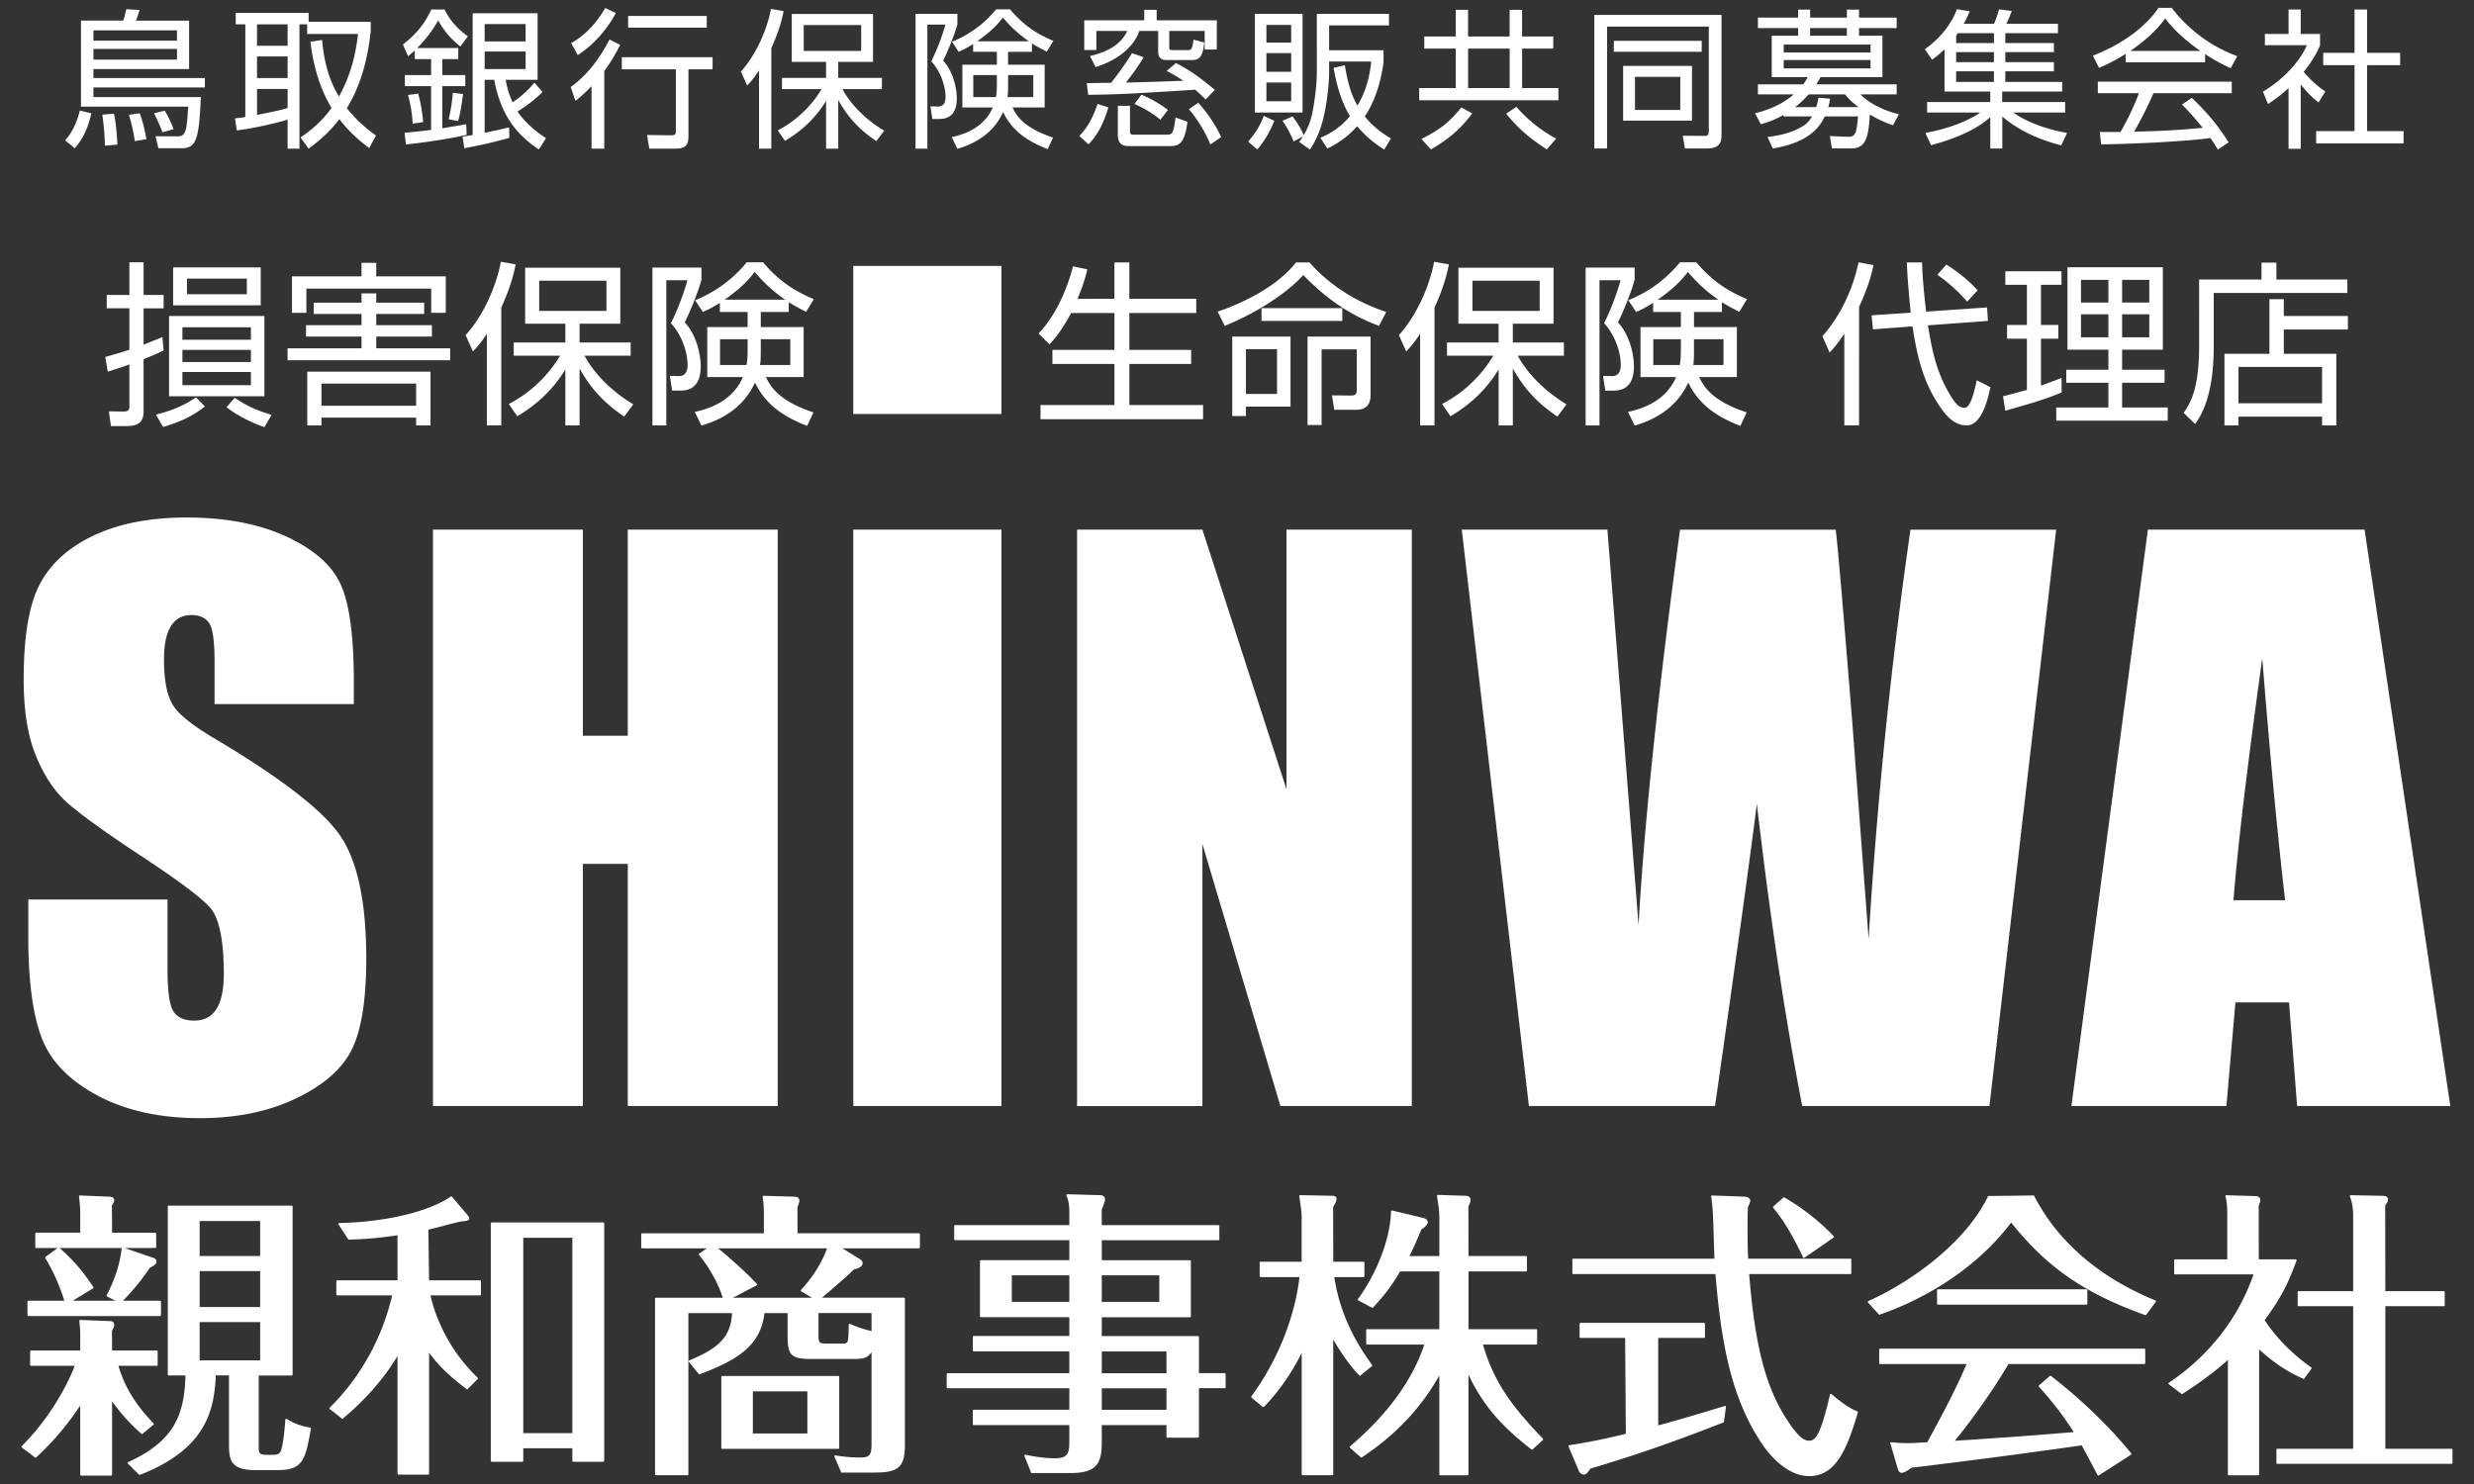 <svg xmlns="http://www.w3.org/2000/svg" xml:space="preserve" width="200" height="120" viewBox="0 0 200 120"><rect x="0" y="0" width="200" height="120" fill="#333333" stroke="none"/><g fill="#FFF"><path d="M28.601 56.935H17.345v-3.453c0-1.619-.144-2.645-.432-3.086s-.768-.661-1.439-.661c-.729 0-1.282.3-1.655.896-.375.594-.562 1.498-.562 2.702 0 1.563.21 2.732.631 3.523.401.781 1.543 1.732 3.425 2.841 5.396 3.208 8.794 5.831 10.195 7.889 1.401 2.055 2.101 5.363 2.101 9.934 0 3.318-.388 5.766-1.166 7.34-.778 1.574-2.279 2.893-4.506 3.957-2.227 1.067-4.817 1.6-7.773 1.6-3.244 0-6.013-.614-8.306-1.843-2.293-1.228-3.795-2.794-4.505-4.692-.71-1.9-1.066-4.596-1.066-8.092v-3.053h11.257v5.675c0 1.746.158 2.868.476 3.368.316.498.878.748 1.684.748.807 0 1.406-.315 1.799-.951.393-.633.59-1.57.59-2.821 0-2.744-.374-4.538-1.123-5.385-.768-.843-2.658-2.251-5.671-4.228-3.014-1.997-5.009-3.443-5.988-4.349-.979-.901-1.79-2.153-2.433-3.745-.644-1.591-.964-3.624-.964-6.1 0-3.576.456-6.183 1.368-7.833.911-1.652 2.384-2.941 4.419-3.871 2.035-.932 4.491-1.398 7.371-1.398 3.147 0 5.829.509 8.046 1.525 2.217 1.017 3.685 2.3 4.405 3.845.72 1.544 1.08 4.167 1.08 7.873v1.845h-.002zM62.87 42.828v46.609H50.75v-19.58h-3.628v19.58H35.001V42.828h12.121v16.667h3.628V42.828h12.12zm6.111-21.326h11.977v11.975H68.981V21.502zm45.151 21.326v46.609h-10.623L97.204 68.25v21.188H87.07v-46.61h10.134l6.795 20.988V42.828h10.133zm52.091 0-5.396 46.609h-15.133c-1.387-7.162-2.608-15.309-3.67-24.445-.482 3.917-1.609 12.066-3.381 24.445h-15.045l-5.427-46.609h11.774l1.281 16.26 1.237 15.723c.448-8.131 1.565-18.795 3.353-31.982h12.586c.168 1.362.606 6.484 1.322 15.369l1.338 17.737a401.435 401.435 0 0 1 3.383-33.105h11.778zm24.931 0 6.932 46.609H185.7l-.652-8.379h-4.335l-.729 8.379h-12.531l6.184-46.609h17.517zm-6.424 29.967c-.612-5.281-1.229-11.803-1.846-19.578-1.236 8.924-2.012 15.455-2.326 19.578h4.172zM68.981 42.828h11.977v46.609H68.981V42.828zM13.228 28.337c-.326.155-.625.31-1.619.708v4.188c0 .653-.185 1.22-1.349 1.22H8.969L8.8 33.262l1.149.014c.312 0 .511-.028.511-.412v-3.392c-.497.185-1.051.355-1.747.581l-.198-1.191c.753-.214 1.349-.383 1.945-.582v-3.35H8.628v-1.08h1.832v-2.64h1.149v2.641h1.619v1.08h-1.619v2.938c.511-.2 1.349-.541 1.52-.612l.099 1.08zm-.625 5.194c.596-.156 2.029-.526 3.236-1.406l.724.738c-1.136.938-2.456 1.392-3.378 1.661l-.582-.993zm8.772-1.491h-7.708v-6.486h7.708v6.486zm-.297-7.353h-7.083v-3.065h7.083v3.065zm-.796 1.776h-5.536v1.008h5.536v-1.008zm0 1.832h-5.536v.979h5.536v-.979zm0 1.787h-5.536v1.064h5.536v-1.064zm-.326-7.551h-4.84v1.263h4.84v-1.263zm-.979 9.637c.837.568 1.66.995 2.98 1.376l-.582.994c-.937-.312-2.242-.95-3.065-1.617l.667-.753zm4.271-4.002h5.976v-.952h-4.485v-.922h4.485v-.907h-3.861v-.909h3.861v-.754h1.192v.754h3.875v.909h-3.875v.907h4.5v.922h-4.5v.952h5.976v.965H23.248v-.965zm5.976-5.82v-1.093h1.192v1.093h5.622v2.952H34.86V23.34H24.768v1.958h-1.164v-2.952h5.62zm5.579 7.707v4.345H33.64v-.625h-7.652v.625h-1.149v-4.345h9.964zm-8.815.966v1.79h7.652v-1.79h-7.652zm14.535 3.378h-1.165v-7.41c-.482.752-.809 1.092-1.121 1.434l-.595-1.321c1.462-1.617 2.47-3.96 2.852-5.933l1.193.213c-.113.554-.341 1.689-1.164 3.492v9.525zm.61-1.73c2.669-1.377 3.918-3.536 4.146-3.904h-3.748v-1.065h4.173v-1.52h-3.251V21.65h7.694v4.528h-3.293v1.52h4.13v1.065h-3.732c.681 1.263 2.001 2.767 3.945 3.932l-.738.993c-1.305-.893-2.512-1.943-3.605-3.888v4.598h-1.15v-4.529c-.681 1.135-1.859 2.599-3.89 3.791l-.681-.993zm7.893-9.966h-5.437v2.44h5.437v-2.44zm7.679-1.065v.98c-.1.44-.667 2.071-1.349 3.45 1.036 1.135 1.291 2.768 1.291 3.561 0 .91-.27 1.96-1.632 1.96h-.681l-.185-1.191.71.014c.468.015.725-.284.725-.894 0-1.177-.569-2.555-1.349-3.379.553-1.078 1.122-2.653 1.334-3.477h-1.703v11.739h-1.122V21.636h3.961zm-.539 11.669c1.704-.355 3.194-1.193 3.889-2.812h-2.881v-4.045h3.264v-1.221h-2.243v-.737a9.185 9.185 0 0 1-1.376.737l-.625-.951c.88-.368 2.584-1.136 4.174-3.066h1.319c1.306 1.547 2.584 2.343 4.103 2.98l-.624 1.023c-.384-.198-.796-.396-1.405-.779v.793h-2.258v1.221h3.464v4.045h-3.053c.383.739.98 1.903 3.847 2.854l-.511 1.093c-1.832-.723-3.307-1.632-4.216-3.507-.895 1.973-2.598 2.981-4.329 3.478l-.539-1.106zm4.272-5.876h-2.229v2.085h2.144c.057-.341.085-.653.085-1.25v-.835zm3.038-3.197c-1.235-.835-1.987-1.687-2.47-2.241-.44.568-.965 1.206-2.427 2.241h4.897zm-1.974 4.119c0 .723-.028.979-.057 1.163h2.441v-2.085h-2.385l.001.922zm28.588-4.189v-2.938h1.207v2.938h5.408v1.152h-5.408v2.981h4.997v1.135h-4.997v3.322h5.961V33.9H84.115v-1.148h5.976V29.43h-5.012v-1.135h5.012v-2.981h-3.506c-.81 1.533-1.434 2.198-1.745 2.527l-.882-.881c1.334-1.364 2.286-3.478 2.782-5.422l1.164.241c-.156.596-.283 1.151-.794 2.384l2.98-.001zm8.346 1.037c2.57-.88 5.011-2.27 6.332-3.976h1.092c1.576 1.777 3.648 3.152 6.205 4.003l-.584 1.122c-2.625-.964-4.541-2.469-6.117-4.102-1.447 1.575-3.961 3.138-6.358 4.102l-.57-1.149zm5.89 7.68h-3.604v.766h-1.107v-6.431h4.711v5.665zm-1.092-4.642h-2.512v3.62h2.512v-3.62zm-1.25-2.286v-1.036h6.529v1.036h-6.529zm8.815 5.905c0 .398-.014 1.278-1.148 1.278h-1.789l-.184-1.165 1.547.015c.283 0 .455-.072.455-.398v-3.334h-2.841v6.117h-1.135v-7.154h5.095v4.641zm5.167 2.541h-1.163v-7.41c-.482.752-.81 1.092-1.121 1.434l-.597-1.321c1.462-1.617 2.47-3.96 2.853-5.933l1.192.213c-.112.554-.341 1.689-1.164 3.492v9.525zm.611-1.73c2.668-1.377 3.917-3.536 4.146-3.904h-3.748v-1.065h4.172v-1.52h-3.248V21.65h7.691v4.528h-3.293v1.52h4.131v1.065h-3.732c.682 1.263 2.002 2.767 3.945 3.932l-.738.993c-1.305-.893-2.512-1.943-3.604-3.888v4.598h-1.149v-4.529c-.682 1.135-1.859 2.599-3.89 3.791l-.683-.993zm7.892-9.966h-5.437v2.44h5.437v-2.44zm7.677-1.065v.98c-.099.44-.666 2.071-1.349 3.45 1.037 1.135 1.292 2.768 1.292 3.561 0 .91-.27 1.96-1.632 1.96h-.683l-.185-1.191.71.014c.469.015.725-.284.725-.894 0-1.177-.567-2.555-1.35-3.379.555-1.078 1.121-2.653 1.334-3.477h-1.703v11.739h-1.121V21.636h3.962zm-.539 11.669c1.703-.355 3.195-1.193 3.891-2.812h-2.881v-4.045h3.265v-1.221h-2.243v-.737a9.146 9.146 0 0 1-1.377.737l-.623-.951c.879-.368 2.582-1.136 4.172-3.066h1.319c1.306 1.547 2.584 2.343 4.104 2.98l-.627 1.023c-.383-.198-.793-.396-1.403-.779v.793h-2.259v1.221h3.465v4.045h-3.053c.385.739.979 1.903 3.848 2.854l-.512 1.093c-1.83-.723-3.307-1.632-4.215-3.507-.896 1.973-2.599 2.981-4.33 3.478l-.541-1.106zm4.275-5.876h-2.229v2.085h2.145c.057-.341.085-.653.085-1.25v-.835zm3.037-3.197c-1.235-.835-1.987-1.687-2.47-2.241-.439.568-.967 1.206-2.428 2.241h4.898zm-1.974 4.119c0 .723-.028.979-.057 1.163h2.441v-2.085h-2.387v.922h.003zm13.343 6.046h-1.192v-7.41c-.582.866-.865 1.178-1.191 1.519l-.582-1.321c1.477-1.659 2.484-3.859 2.924-5.975l1.207.228c-.114.541-.355 1.618-1.164 3.379l-.002 9.58zm10.349-9.538.071 1.092-4.854.355c.369 2.242.752 4.046 2.016 5.977.41.624.738.695.965.695.482 0 .824-1.533.965-2.228l1.108.553c-.257 1.248-.781 3.094-1.916 3.094-.979 0-1.604-.695-2.158-1.504-1.42-2.058-1.86-4.188-2.229-6.501l-3.193.24-.113-1.135 3.166-.213c-.24-2.398-.283-3.293-.313-4.061h1.233c.015.654.058 1.733.326 3.976l4.926-.34zm-1.606-.468a13.502 13.502 0 0 0-2.413-2.173l.725-.823c.667.411 1.746 1.192 2.527 2.087l-.839.909zm7.637 7.338c-1.404.611-3.42 1.164-4.557 1.476l-.184-1.165c.495-.112 1.276-.338 1.93-.51v-4.144h-1.604v-1.108h1.604v-3.25h-1.746v-1.094h4.543v1.094h-1.66v3.25h1.404v1.108h-1.404v3.789c.695-.242 1.136-.411 1.66-.61l.014 1.164zm8.178-10.121v6.671h-3.293v1.619h3.434v1.05h-3.434v2.001h3.689v1.065h-9.014v-1.065h4.215v-2.001h-3.405v-1.05h3.405v-1.619h-3.307v-6.671h7.71zm-4.403 1.021h-2.215v1.833h2.215v-1.833zm0 2.784h-2.215v1.859h2.215v-1.859zm3.308-2.784h-2.198v1.833h2.198v-1.833zm0 2.784h-2.198v1.859h2.198v-1.859zm9.069-2.812v-1.363h1.207v1.363h5.736v1.092H178.96v4.359c0 4.131-1.121 5.691-1.505 6.232l-.923-.895c.511-.768 1.247-1.889 1.247-5.366V22.6l5.041.001zm6.987 4.045h-5.182v1.96h4.244v5.792h-1.15v-.71h-6.757v.71h-1.136v-5.792h3.635V24.19h1.164v1.364h5.182v1.092zm-2.088 3.023h-6.757v2.939h6.757v-2.939zM25.07 115.434c-.728-.119-1.222-.299-1.889-.692a.068.068 0 0 0-.074-.002.07.07 0 0 0-.04.06c-.042.6-.137 1.708-.313 2.387-.101.385-.307.453-.702.453h-.485c-.651 0-.651-.154-.651-.725v-5.691h2.663a.077.077 0 0 0 .076-.076V97.566a.074.074 0 0 0-.075-.074h-9.94a.074.074 0 0 0-.076.074v13.576c0 .043.034.078.076.078h1.353c-.084 3.147-.883 5.309-4.631 7.006a.075.075 0 0 0-.043.053.077.077 0 0 0 .021.068l.896.896a.078.078 0 0 0 .054.021c.01 0 .019-.003.028-.007 5.375-2.094 5.997-5.239 6.129-8.04h1.064v5.402c0 1.311 0 2.257 2.137 2.257h1.818c2.07 0 2.232-.909 2.668-3.358a.075.075 0 0 0-.013-.059.085.085 0 0 0-.051-.025zm-4.039-8.53v3.097H16.14v-3.097h4.891zm-4.891-5.34v-2.83h4.891v2.83H16.14zm0 4.124v-2.902h4.891v2.902H16.14z"/><path d="M12.938 106.42a.075.075 0 0 0 .076-.074v-1.094a.074.074 0 0 0-.073-.075H9.944a17.967 17.967 0 0 0 2.158-2.646c.354-.203.548-.313.548-.525 0-.173-.167-.277-.318-.314l-2.252-.773h2.47a.076.076 0 0 0 .076-.075v-1.091a.076.076 0 0 0-.075-.075H9.061l-.014-2.209c.122-.168.184-.282.184-.433 0-.211-.245-.27-.387-.27l-2.375-.097c-.021-.017-.043.008-.059.022a.078.078 0 0 0-.02.061c.097.895.097 1.109.097 1.301v1.623H2.925a.074.074 0 0 0-.075.073v1.093c0 .04.033.075.075.075h1.734l-.977.711a.075.075 0 0 0-.021.101 15.75 15.75 0 0 1 1.538 3.448H2.295a.074.074 0 0 0-.075.073v1.096c0 .041.033.074.075.074h10.643zm-3.107-5.488c-.161 1.731-.924 3.248-1.204 3.803a.078.078 0 0 0 .034.103l.665.341h-3.44l1.636-.998a.068.068 0 0 0 .034-.048.08.08 0 0 0-.01-.059c-.724-1.087-1.421-1.997-2.726-3.155h5.013a.083.083 0 0 1-.002.013zm1.652 15.047.921-.775a.077.077 0 0 0 .008-.109l-.002-.002c-1.101-1.16-2.204-2.523-2.838-4.648h3.099a.072.072 0 0 0 .075-.072v-1.094a.074.074 0 0 0-.073-.074H9.061l-.01-1.584c.111-.193.18-.34.18-.477 0-.211-.104-.315-.315-.315l-2.424-.097c-.025-.015-.042.008-.058.021a.08.08 0 0 0-.021.059c.048.483.073.748.073 1.086v1.307H2.513a.076.076 0 0 0-.077.074v1.092c0 .043.035.074.077.074H6.04c-.643 1.69-2.131 4.358-4.283 6.49-.03.03-.029.08.002.109l.003.003 1.118.845c.575-.533 2.074-1.922 3.606-4.236v5.587c0 .043.033.077.076.077h2.424a.075.075 0 0 0 .075-.075v-5.933a14.5 14.5 0 0 0 2.422 2.667zm28.27-17.129a.076.076 0 0 0-.076.075v19.201c0 .04.034.075.076.075h2.473a.076.076 0 0 0 .076-.075v-1.017h3.968v1.017c0 .04.034.075.076.075h2.425a.077.077 0 0 0 .075-.075V98.925a.077.077 0 0 0-.075-.075h-9.018zm2.549 17.041v-15.798h3.968v15.798h-3.968zm-7.614-12.362-.058-4.094c.194-.045.763-.191 1.316-.336a45.21 45.21 0 0 1 1.243-.315l.168-.019c.374-.037.579-.058.579-.252 0-.062-.125-.253-.164-.291l-1.236-1.453a.074.074 0 0 0-.102-.013c-1.368.997-4.681 2.05-9 2.142-.027 0-.052.016-.065.039s-.012.053.002.076l.794 1.225a29.335 29.335 0 0 0 3.97-.352v3.643h-4.869a.075.075 0 0 0-.076.074v1.067c0 .042.033.075.076.075h4.438c-.815 3.477-2.559 6.615-5.049 9.082a.077.077 0 0 0 0 .107l.004.004 1.02.803c1.863-1.553 3.361-3.264 4.457-5.09v9.516c0 .043.034.075.076.075h2.4a.073.073 0 0 0 .075-.073V109.383c.542.728 1.277 1.63 3.08 2.976l.85-.846a.08.08 0 0 0-.001-.109c-2.664-2.563-3.546-5.444-3.813-6.657h4.002a.075.075 0 0 0 .076-.074v-1.067a.076.076 0 0 0-.076-.076h-4.117v-.001zm33.156 13.555v-5.745a.076.076 0 0 0-.073-.077h-9.384a.076.076 0 0 0-.076.076v5.746c0 .042.034.075.076.075h9.382a.074.074 0 0 0 .075-.073v-.002zm-2.576-4.579v3.411h-4.405v-3.411h4.405z"/><path d="m64.475 99.725-.008-2.121c.075-.148.154-.379.154-.521 0-.195-.15-.316-.389-.316l-2.497-.072a.116.116 0 0 0-.059.023.092.092 0 0 0-.02.063l.016.128c.042.351.081.679.081 1.194v1.623h-9.839a.075.075 0 0 0-.076.074v1.065c0 .043.034.077.076.077h5.232l-.62.418a.074.074 0 0 0-.032.053.085.085 0 0 0 .016.061c.838 1.021 1.567 2.34 1.92 3.463h-5.4a.076.076 0 0 0-.076.074v14.206c0 .041.034.076.076.076h2.544a.077.077 0 0 0 .076-.076v-13.038h3.529c-.09 1.842-.975 2.813-3.464 3.829a.077.077 0 0 0-.031.117l.839 1.02c3.177-1.201 4.964-2.353 5.277-4.965h1.869v1.766c0 1.55.184 1.943 1.87 1.943h3.491c.652 0 1.1-.031 1.426-.559v7.464c0 .924-.207 1.063-.918 1.063-.669 0-1.338-.057-1.998-.17-.027-.008-.055.006-.072.027a.075.075 0 0 0-.012.075l.556 1.286h2.642c1.845 0 2.5-.333 2.5-2.188V105.01a.075.075 0 0 0-.076-.074h-6.629c.84-.711 2.15-1.836 2.593-2.297.51-.082.695-.338.695-.488 0-.117-.055-.213-.182-.308l-1.447-.899h6.183a.077.077 0 0 0 .076-.078V99.8a.076.076 0 0 0-.076-.075h-9.816zm.297 4.698.875.513h-6.394l1.907-.996a.074.074 0 0 0 .04-.055.073.073 0 0 0-.018-.063c-.726-.814-2.417-2.316-3.129-2.879h8.808c-.527 1.461-1.432 2.633-2.106 3.361a.087.087 0 0 0-.02.063.084.084 0 0 0 .037.056zm5.684 1.755v1.454a8.38 8.38 0 0 1-1.736-.582c-.022-.01-.05 0-.071.017-.022.014-.035.047-.036.07-.024 1.465-.038 1.508-.505 1.508H66.92c-.749 0-.749-.058-.749-.748v-1.719h4.285zm26.468 4.865v-2.93a.077.077 0 0 0-.075-.077h-7.78v-1.521h7.125a.074.074 0 0 0 .076-.074v-4.461a.076.076 0 0 0-.075-.076h-7.126v-1.618h9.427a.075.075 0 0 0 .077-.073v-1.066a.08.08 0 0 0-.077-.078h-9.427l-.006-1.25c.24-.586.273-.758.273-.854 0-.19-.207-.319-.34-.319l-2.716-.076c-.029.012-.051.014-.065.033a.076.076 0 0 0-.006.074c.159.355.236.773.236 1.277v1.111h-9.233a.078.078 0 0 0-.076.078v1.064c0 .043.034.075.076.075h9.233v1.618h-7.147a.075.075 0 0 0-.076.072v4.465c0 .041.035.074.076.074h7.147v1.521h-7.729a.077.077 0 0 0-.076.077v1.091c0 .043.034.075.076.075h7.729v1.764h-9.838a.077.077 0 0 0-.076.077v1.065c0 .043.034.074.076.074h9.838v1.74h-7.729a.077.077 0 0 0-.076.078v1.09c0 .041.034.076.076.076h7.729v1.208c0 .995-.05 1.476-1.184 1.476-.65 0-1.467-.101-2.36-.29a.082.082 0 0 0-.074.025.071.071 0 0 0-.013.075l.556 1.382h3.176c2.146 0 2.523-.813 2.523-2.522v-1.354h5.23v.941c0 .039.034.074.075.074h2.473a.076.076 0 0 0 .076-.074v-3.927h2.083a.073.073 0 0 0 .075-.073v-1.066a.077.077 0 0 0-.075-.077h-2.082v.006zm-10.479-7.92v2.15h-4.648v-2.15h4.648zm7.855 9.138v1.74h-5.23v-1.74h5.23zm-5.231-1.218v-1.764h5.23v1.764h-5.23zm0-5.77v-2.15h4.648v2.15h-4.648zm20.913 5.954.922-.752a.076.076 0 0 0 .015-.103c-.758-1.06-2.522-3.531-3.053-7.104h2.36a.072.072 0 0 0 .075-.071v-1.093a.073.073 0 0 0-.073-.076H107.782l-.011-4.422c.217-.385.275-.524.275-.643 0-.122-.061-.27-.341-.27l-2.595-.051c-.019.008-.043.01-.059.027a.084.084 0 0 0-.018.063c.146.953.193 1.304.193 1.636v3.657h-3.318a.076.076 0 0 0-.075.076v1.09c0 .043.034.076.075.076h3.14c-.17 1.578-.884 5.498-3.881 9.648a.078.078 0 0 0 .015.104l.896.75c.03.027.104-.006.132-.035a17.318 17.318 0 0 0 3.018-4.34v9.819c0 .041.033.076.076.076h2.398a.076.076 0 0 0 .076-.076V108.32c.72 1.219 1.408 2.168 2.101 2.9a.077.077 0 0 0 .103.007z"/><path d="M119.879 108.723h4.313a.074.074 0 0 0 .074-.074v-1.092a.076.076 0 0 0-.074-.076h-5.479v-4.672h4.652a.076.076 0 0 0 .076-.076v-1.09a.076.076 0 0 0-.076-.078h-4.652l-.006-3.99c.126-.301.178-.428.178-.563 0-.225-.238-.317-.365-.317l-2.277-.072c-.021-.018-.042.023-.057.039-.017.018-.021.056-.017.076.14.869.188 1.16.188 1.803v3.025h-2.42c.185-.362.438-.869.961-2.139.345-.228.52-.429.52-.596 0-.162-.127-.286-.35-.342l-2.521-.605a.073.073 0 0 0-.063.014.076.076 0 0 0-.03.057c-.095 2.654-1.442 5.4-2.675 7.087-.014.019-.018.039-.014.062.005.02.018.038.035.049l1.161.615c.56-.604 1.405-1.523 2.224-2.957h3.172v4.672h-5.84a.077.077 0 0 0-.074.078v1.09c0 .043.033.076.074.076h4.623c-.933 2.853-3.008 5.693-6.004 8.229a.072.072 0 0 0-.027.056c0 .021.008.042.023.058l.918.808c1.256-.854 4.156-2.83 6.307-6.651v7.995c0 .041.033.076.076.076h2.205a.076.076 0 0 0 .074-.076v-8.065c1.122 2.371 2.564 4.103 5.141 6.086l.873-.801c.016-.014.022-.031.023-.054s-.007-.041-.021-.057c-2.783-2.881-4.017-4.811-4.849-7.608zm25.88-7.05c.011.021.027.037.05.041a.071.071 0 0 0 .021.003c.015 0 .03-.003.043-.013l2.351-1.625a.069.069 0 0 0 .033-.054.08.08 0 0 0-.021-.061c-1.117-1.217-2.785-2.468-4.032-3.156l-.849.75a.08.08 0 0 0-.008.106c.775.913 1.578 2.243 2.389 3.954l.023.055zm-6.329 12.016c-3.013.931-4.941 1.457-5.38 1.571v-7.071h3.705a.076.076 0 0 0 .076-.074v-1.069a.076.076 0 0 0-.076-.075h-9.985a.075.075 0 0 0-.076.075v1.067c0 .043.033.076.076.076h3.607l.059 7.752c-2.431.591-3.67.781-4.574.922a.072.072 0 0 0-.055.035.078.078 0 0 0-.005.068l.847 2.008c.033.101.232.269.387.269.183 0 .314-.156.531-.489 2.518-.75 5.633-1.719 10.791-3.745l.17-1.237a.071.071 0 0 0-.025-.066.082.082 0 0 0-.073-.017z"/><path d="M148.059 112.734a.077.077 0 0 0-.123.041c-.795 3.447-1.222 3.723-1.694 3.723-.396 0-.786-.307-1.345-1.061-2.037-2.793-2.986-6.16-3.494-12.412h8.184a.075.075 0 0 0 .075-.074v-1.094a.073.073 0 0 0-.073-.074H141.319c-.045-1.112-.045-1.637-.045-2.324 0-1.47.029-1.818.039-1.878.108-.197.18-.394.18-.499 0-.195-.256-.316-.436-.316l-2.644-.097c-.024-.012-.045.008-.062.024a.085.085 0 0 0-.018.063c.061.363.113.923.145 1.492.014.26.037 1.047.063 1.829.021.691.044 1.383.057 1.704h-11.41a.073.073 0 0 0-.076.073v1.093c0 .042.033.077.076.077h11.492c.456 5.567 1.275 10.039 3.764 13.733.406.611 1.883 2.604 3.82 2.604 2.213 0 3.088-2.33 3.928-5.146a.073.073 0 0 0-.047-.091c-.739-.269-1.582-.97-2.086-1.39zm20.684-7.312v-1.091a.075.075 0 0 0-.075-.075h-12a.074.074 0 0 0-.075.073v1.093c0 .043.033.077.075.077h12a.076.076 0 0 0 .075-.077z"/><path d="m164.426 96.667-3.705.044c-1.719 3.652-6.102 6.898-9.684 8.496a.073.073 0 0 0-.043.055.072.072 0 0 0 .016.063l.907.993c2.042-.693 7.151-2.807 10.668-7.461 2.873 3.617 5.918 5.722 10.833 7.484a.053.053 0 0 0 .023.004c.024 0 .047-.01.063-.029l.775-1.043a.073.073 0 0 0 .014-.066.076.076 0 0 0-.045-.048c-4.562-1.868-7.935-4.79-9.822-8.492zm-12.438 12.39a.075.075 0 0 0-.074.076v1.092c0 .039.033.074.074.074h6.99c-1.146 2.743-3.201 6.32-3.164 6.32l-.203.014c-.375.025-.873.061-1.319.061-.722 0-1.021-.032-1.261-.061l-.139-.014c-.025.002-.05.008-.064.027a.074.074 0 0 0-.014.068l.557 1.891c.063.248.141.492.363.492.191 0 .457-.168.81-.414a638.68 638.68 0 0 0 13.742-1.808l.302.56c.283.524.462.854.98 1.84a.085.085 0 0 0 .05.037c.007.002.013.004.021.004a.064.064 0 0 0 .039-.014l2.594-1.671c.019-.012.031-.031.035-.053s-.003-.044-.018-.06c-1.745-2.136-3.971-4.309-6.531-6.289l-.922.799a.078.078 0 0 0-.005.11 26.647 26.647 0 0 1 2.813 3.666l-.078.006c-3.682.299-4.362.353-9.537.699 1.136-1.394 2.925-3.807 4.34-6.212h10.98a.076.076 0 0 0 .075-.075v-1.091a.075.075 0 0 0-.075-.077H151.99v.003zm34.869 1.623c.011-.017.016-.037.013-.057s-.014-.038-.03-.05c-1.607-1.142-2.838-2.419-3.765-3.821 1.292-1.779 1.847-2.814 2.579-4.818a.065.065 0 0 0-.01-.068.074.074 0 0 0-.062-.033h-2.979l-.006-4.354c.102-.225.127-.306.127-.442 0-.218-.178-.317-.341-.317l-2.397-.072c-.026.004-.049.012-.063.03s-.02.043-.013.065c.072.265.143.598.143 1.46v3.631h-4.214a.077.077 0 0 0-.077.076v1.065c0 .043.034.078.077.078h6.341c-1.242 3.559-3.607 6.584-6.844 8.758a.074.074 0 0 0-.022.104c.005.006.009.012.016.018l1.06.807c1.965-1.26 3.135-2.241 3.713-2.773v9.254c0 .041.035.076.076.076h2.375a.075.075 0 0 0 .076-.076v-10.105c1.473 1.336 2.594 1.949 3.62 2.394l.607-.83z"/><path d="M198.188 117.15h-5.354v-11.529h4.725a.076.076 0 0 0 .074-.077v-1.065a.075.075 0 0 0-.074-.076h-4.726l-.011-6.914.066-.104c.118-.182.162-.249.162-.398 0-.192-.156-.291-.463-.291l-2.545-.051a.093.093 0 0 0-.063.033.07.07 0 0 0-.01.071c.264.688.264 1.349.264 1.597v6.057h-4.41a.076.076 0 0 0-.075.078v1.064c0 .042.034.077.075.077h4.41v11.53h-6.131a.075.075 0 0 0-.076.074v1.067c0 .043.033.077.076.077h14.084a.077.077 0 0 0 .076-.077v-1.065a.076.076 0 0 0-.074-.078c.001 0 0 0 0 0zM7.385 9.159c-.097.424-.388 1.771-1.346 2.826l-.776-.643c.679-.716 1.03-1.734 1.188-2.401l.934.218zm9.178-2.085H7.554v.776h8.682c-.097 2.364-.243 3.129-.498 3.601-.266.485-.703.534-1.019.534h-1.916l-.23-.971 1.77.013c.715 0 .74-.461.873-2.401h-8.67v-6.96h3.419c.122-.352.206-.752.242-.921l1.067.061a4.454 4.454 0 0 1-.291.861h4.304v3.917H7.554v.726h9.009v.764zm-2.254-4.621H7.554v.838h6.754l.001-.838zm0 1.504H7.554v.862h6.754l.001-.862zM9.216 9.195c.17.765.254 2.013.278 2.498l-1.018.085c.012-.751-.133-2.049-.206-2.51l.946-.073zm2.073-.036c.23.533.461 1.552.546 2.097l-.934.158c-.048-.327-.206-1.285-.485-2.134l.873-.121zm2.025-.206c.267.388.57 1.079.715 1.492l-.897.254c-.194-.558-.534-1.249-.679-1.54l.861-.206zm16.656-7.19v.764c-.255 2.34-.824 4.401-1.928 6.22a11.28 11.28 0 0 0 2.352 2.208l-.546 1.019c-.594-.449-1.491-1.141-2.413-2.341-.934 1.236-1.952 1.989-2.486 2.389l-.655-.91c.788-.534 1.698-1.249 2.51-2.388-.74-1.188-1.431-2.983-1.709-5.348l.946-.145c.133 1.612.521 3.201 1.358 4.571 1.164-2.073 1.43-4.062 1.54-5.056h-4.11v-.778h-.619v10.053h-.958V9.668c-.764.255-2.995.764-4.111.874l-.145-.97c.412-.049.582-.062.836-.109V1.968h-.776v-.921h5.893v.715l5.021.001zm-6.718.205h-2.474v1.735h2.474V1.968zm0 2.595h-2.474v1.746h2.474V4.563zm-2.473 4.729c1.673-.339 1.855-.376 2.474-.558v-1.54h-2.474v2.098zm16.267-5.407v.896h-1.285v1.287h1.855v.896h-1.855v3.407c1.31-.218 1.455-.242 1.928-.327l.037.861c-1.395.313-3.237.604-4.911.776l-.109-.946a53.264 53.264 0 0 0 2.146-.23V6.964H32.73v-.896h2.122V4.781H33.53v-.702c-.23.206-.352.314-.546.46l-.412-.946c.825-.619 1.686-1.479 2.292-2.825h1.067c.498.934.97 1.491 1.892 2.169l-.606.825c-.825-.667-1.322-1.273-1.794-2.109-.218.375-.704 1.236-1.698 2.231l3.321.001zM33.36 9.996a10.553 10.553 0 0 0-.376-2.316l.825-.108c.267.98.352 1.793.4 2.303l-.849.121zm2.91-.352c.17-.715.279-1.395.339-2.146l.825.109c-.169 1.346-.291 1.77-.4 2.183l-.764-.146zm4.911 1.504a39.668 39.668 0 0 1-3.65.837l-.133-.934c.449-.072.594-.097.812-.134V1.071h5.25v5.384h-2.583c.084.424.194 1.007.558 1.807.291-.169.946-.618 1.771-1.576l.654.751a10.706 10.706 0 0 1-2.025 1.577c.764 1.127 1.879 1.879 2.304 2.158l-.57.909c-2.279-1.467-3.201-3.407-3.613-5.626h-.776v4.281c.909-.182 1.37-.291 1.976-.438l.025.85zm1.31-9.204H39.18v1.407h3.311V1.944zm0 2.22H39.18v1.419h3.311V4.164zm3.644 2.874c1.48-1.057 2.438-2.51 3.141-3.844l.861.437c-.582 1.127-.982 1.709-1.286 2.109v6.281H47.82V6.964c-.545.583-.958.921-1.297 1.189l-.388-1.115zm.037-3.554c1.503-.823 2.365-2.169 2.752-2.836l.861.4c-.582 1.14-1.71 2.534-3.081 3.406l-.532-.97zm11.434 2.122h-1.952v5.42c0 .691-.218.994-1.079.994H52.49l-.182-1.104 1.964.025c.255 0 .364-.048.364-.34V5.606h-4.365v-.981h7.335v.981zm-.473-3.37h-6.354V1.29h6.354v.946zm5.221 9.785h-.994v-6.33c-.412.642-.69.934-.958 1.224l-.509-1.127c1.249-1.383 2.11-3.383 2.437-5.068l1.019.182c-.097.473-.291 1.443-.994 2.983l-.001 8.136zm.522-1.479c2.279-1.177 3.347-3.019 3.541-3.335h-3.201v-.91h3.565V5h-2.776V1.132h6.572V5h-2.813v1.297h3.529v.91h-3.189c.582 1.079 1.709 2.365 3.371 3.359l-.63.848c-1.116-.763-2.146-1.661-3.08-3.322v3.929h-.985V8.153c-.582.969-1.588 2.218-3.322 3.237l-.582-.848zm6.742-8.513h-4.644v2.086h4.644V2.029zm7.779-.909v.836c-.085.376-.57 1.771-1.152 2.947.885.97 1.104 2.365 1.104 3.044 0 .776-.231 1.673-1.395 1.673h-.582l-.158-1.019.606.012c.4.013.618-.243.618-.764 0-1.007-.485-2.182-1.152-2.886.47-.953.852-1.948 1.14-2.971h-1.455V12.02h-.958V1.12h3.384zm-.46 9.967c1.455-.303 2.728-1.019 3.322-2.401h-2.461V5.23h2.79V4.188H78.67v-.63a7.863 7.863 0 0 1-1.176.63l-.533-.813A8.834 8.834 0 0 0 80.525.758h1.128c1.114 1.32 2.206 2 3.503 2.545l-.534.873c-.327-.17-.679-.339-1.201-.667v.68h-1.928V5.23h2.958v3.456h-2.606c.327.63.837 1.625 3.286 2.438l-.436.933c-1.564-.618-2.826-1.394-3.603-2.994-.764 1.685-2.219 2.545-3.698 2.971l-.457-.947zm3.65-5.019h-1.904V7.85h1.831c.048-.291.074-.558.074-1.067l-.001-.715zm2.595-2.73c-1.056-.715-1.698-1.442-2.109-1.915-.377.485-.826 1.029-2.074 1.915h4.183zm-1.686 3.517c0 .619-.024.837-.048.995h2.085V6.068h-2.037v.787zm5.755 4.147c.643-.68 1.066-1.395 1.479-2.596l.873.28c-.545 1.819-1.176 2.521-1.601 2.983l-.751-.667zm5.25-9.36V.793h1.005v.849h4.863v2.364h-.982V2.502h-2.862v1.346c0 .121.012.207.291.207h1.164c.328 0 .388-.037.51-.849l.86.23c-.097.946-.278 1.419-.971 1.419h-2.036c-.315 0-.715-.048-.715-.69V2.502H92.1c-.4 1.213-1.649 2.34-3.529 2.922l-.46-.896c2.254-.498 2.813-1.602 3.018-2.026h-2.498v1.541h-.981V1.642h4.851zm-.048 2.983c-.57.97-1.334 1.929-1.431 2.049 1.018-.012 3.479-.097 4.644-.146-.434-.287-.884-.55-1.347-.788l.74-.642c1.297.666 2.062 1.272 3.153 2.17l-.752.776c-.28-.279-.484-.485-.836-.789-5.433.34-6.039.376-8.658.413l-.109-.946c.278 0 .449-.012 1.965-.024.133-.17 1.018-1.286 1.685-2.401l.946.328zm-1.104 3.928v2.024c0 .194 0 .316.315.316h2.571c.521 0 .618 0 .8-1.395l.959.351c-.243 1.965-.801 1.965-1.577 1.965h-3.104c-.339 0-.946 0-.946-.921v-2.34h.982zm2.462 1.128c-.23-.182-.994-.8-2.098-1.274l.558-.751c.767.315 1.489.73 2.146 1.236l-.606.789zm4.037 2.001a10.869 10.869 0 0 0-1.734-2.85l.751-.521c.68.716 1.443 1.844 1.856 2.777l-.873.594zm3.05-.231c.305-.34.935-1.116 1.262-2.086l.849.401c-.267.74-.813 1.71-1.37 2.316l-.741-.631zm4.403-10.331v7.979h-3.855V1.12h3.855zm-.921.897h-2.002v1.431h2.002V2.017zm0 2.279h-2.002V5.8h2.002V4.296zm0 2.377h-2.002v1.516h2.002V6.673zm2.072-5.553h5.833v.934h-4.838v2.013h4.4v.958c-.084.643-.389 2.728-1.517 4.389.765.946 1.612 1.48 2.11 1.783l-.533.896a8.823 8.823 0 0 1-2.194-1.891 7.232 7.232 0 0 1-2.414 1.806l-.558-.873a5.909 5.909 0 0 0 2.39-1.747c-.388-.63-.981-1.854-1.321-3.904l.908-.207c.268 1.637.596 2.535 1.02 3.263.801-1.358 1.007-2.583 1.115-3.566h-3.406v.91c0 .765-.157 2.364-.448 3.602-.269 1.152-.704 2.037-1.104 2.606l-.873-.618a4.16 4.16 0 0 0 .315-.437l-.764.4c-.304-.813-.765-1.479-.897-1.673l.813-.352c.4.497.777 1.201.91 1.517.484-.886.679-1.395.91-3.154.06-.437.145-1.236.145-1.928l-.002-4.727zm19.118 2.813h-2.522v3.189h2.935v.983H114.73v-.983h2.957V3.933h-2.547V2.95h2.547V.793h.994V2.95h3.358V.793h1.007V2.95h2.521v.983h.003zm-6.549 5.238c-.908 1.188-1.795 2.025-3.347 2.911l-.764-.849c1.526-.764 2.229-1.322 3.226-2.546l.885.484zm3.02-5.238h-3.357v3.189h3.357V3.933zm3.007 8.149c-1.31-.861-2.206-1.564-3.284-2.886l.822-.558a11.333 11.333 0 0 0 3.214 2.57l-.752.874zm14.122-1.152c0 .726-.291 1.078-1.225 1.078h-1.735l-.169-1.03 1.674.012c.254 0 .426.012.426-.388V2.151h-8.223v9.857h-1.031V1.206h10.283v9.724zm-1.602-7.627v.885h-7.104v-.885h7.104zm-.787 2.024v4.426h-5.566V5.327h5.566zm-.946.886h-3.662v2.678h3.662V6.213zm12.255 5.784-.158-.994 1.467.06c.631.025.705-.412.802-1.649h-2.681c-.363.74-1.141 2.085-4.207 2.595l-.426-.933c.596-.073 1.918-.243 2.984-.958.254-.17.46-.449.617-.704h-2.315v-.122a7.16 7.16 0 0 1-1.831.752l-.461-.885c.473-.121 1.916-.473 3.128-1.528h-2.897v-.812h3.662c.183-.242.268-.401.365-.582h-2.91V2.89h2.133v-.618h-3.25v-.849h3.25V.781h.971v.643h2.971V.781h.982v.643h3.043v.849h-3.043v.617h1.891v3.347h-5.007a4.445 4.445 0 0 1-.34.582h6.499v.813h-2.922c1.006 1.055 2.68 1.503 3.104 1.612l-.484.886c-.475-.169-.922-.328-1.867-.861-.109 1.88-.354 2.729-1.469 2.729l-1.601-.001zm3.127-8.391h-7.02v.642h7.02v-.642zm0 1.248h-7.02v.679h7.02v-.679zm-.97 3.808c-.644-.484-.836-.727-1.091-1.03h-2.946c-.327.38-.693.726-1.092 1.03h1.698c.097-.255.133-.46.193-.764l.934.085a4.094 4.094 0 0 1-.146.678l2.45.001zm-.945-5.772v-.618h-2.971v.618h2.971zm11.902-.97c.157-.376.291-.764.399-1.163l1.03.132c-.133.364-.229.594-.437 1.03h4.172v.765h-4.256v.799h3.928v.729h-3.928v.813h3.928v.739h-3.928v.861h4.595V7.4h-4.851v.85h5.093v.849h-4.207c1.687 1.152 3.637 1.516 4.364 1.649l-.473 1.005c-.922-.242-2.935-.788-4.766-2.327v2.583h-.971V9.475c-.715.618-1.928 1.491-4.789 2.267l-.461-.994c.752-.146 2.752-.521 4.449-1.649h-4.304V8.25h5.104V7.4h-3.699V3.981c-.424.424-.727.643-1.006.849l-.582-.849c.63-.461 1.902-1.455 2.595-3.237l1.03.169a7.752 7.752 0 0 1-.484 1.006l2.455.001zm-2.934.765a1.25 1.25 0 0 1-.133.193v.606h3.057v-.799h-2.924zm2.921 1.527h-3.055v.813h3.055v-.813zm0 1.552h-3.055v.861h3.055v-.861zm17.069-.727h-6.414v-.68c-1.078.667-1.746.958-2.158 1.127l-.498-.982c3.615-1.418 4.973-3.382 5.301-3.867h1.078c1.262 1.685 3.188 3.152 5.3 3.904l-.534.97a13.12 13.12 0 0 1-2.072-1.14v.668h-.003zm-1.067 2.873c1.297 1.273 2.035 2.122 2.971 3.601l-.873.582a16.943 16.943 0 0 0-.596-.934c-2.023.292-6.971.51-8.84.51l-.107-.995h1.673a20.694 20.694 0 0 0 1.492-3.14h-3.323v-.932h10.828v.933h-6.329a33.324 33.324 0 0 1-1.563 3.116c.304-.012 1.66-.049 1.916-.061a66.45 66.45 0 0 0 3.625-.256 22.593 22.593 0 0 0-1.674-1.879l.8-.545zm.679-3.795c-1.71-1.213-2.414-2.086-2.838-2.62-.765 1.067-1.796 1.917-2.813 2.62h5.651zm8.119 7.918h-.982V7.122c-.513.479-1.068.909-1.661 1.285l-.412-.994c2.014-1.213 3.142-2.776 3.553-3.758h-3.395v-.91h1.915V.769h.982v1.977h1.563v.922c-.121.29-.437 1.042-1.322 2.145.644.741 1.067 1.104 1.746 1.588l-.545.886c-.644-.521-.775-.667-1.442-1.456v5.202zm5.37-11.264v3.504h2.668v.994h-2.668v5.335h2.947v.994h-7.068v-.994h3.104V5.267h-2.533v-.994h2.533V.769h1.017z"/></g></svg>